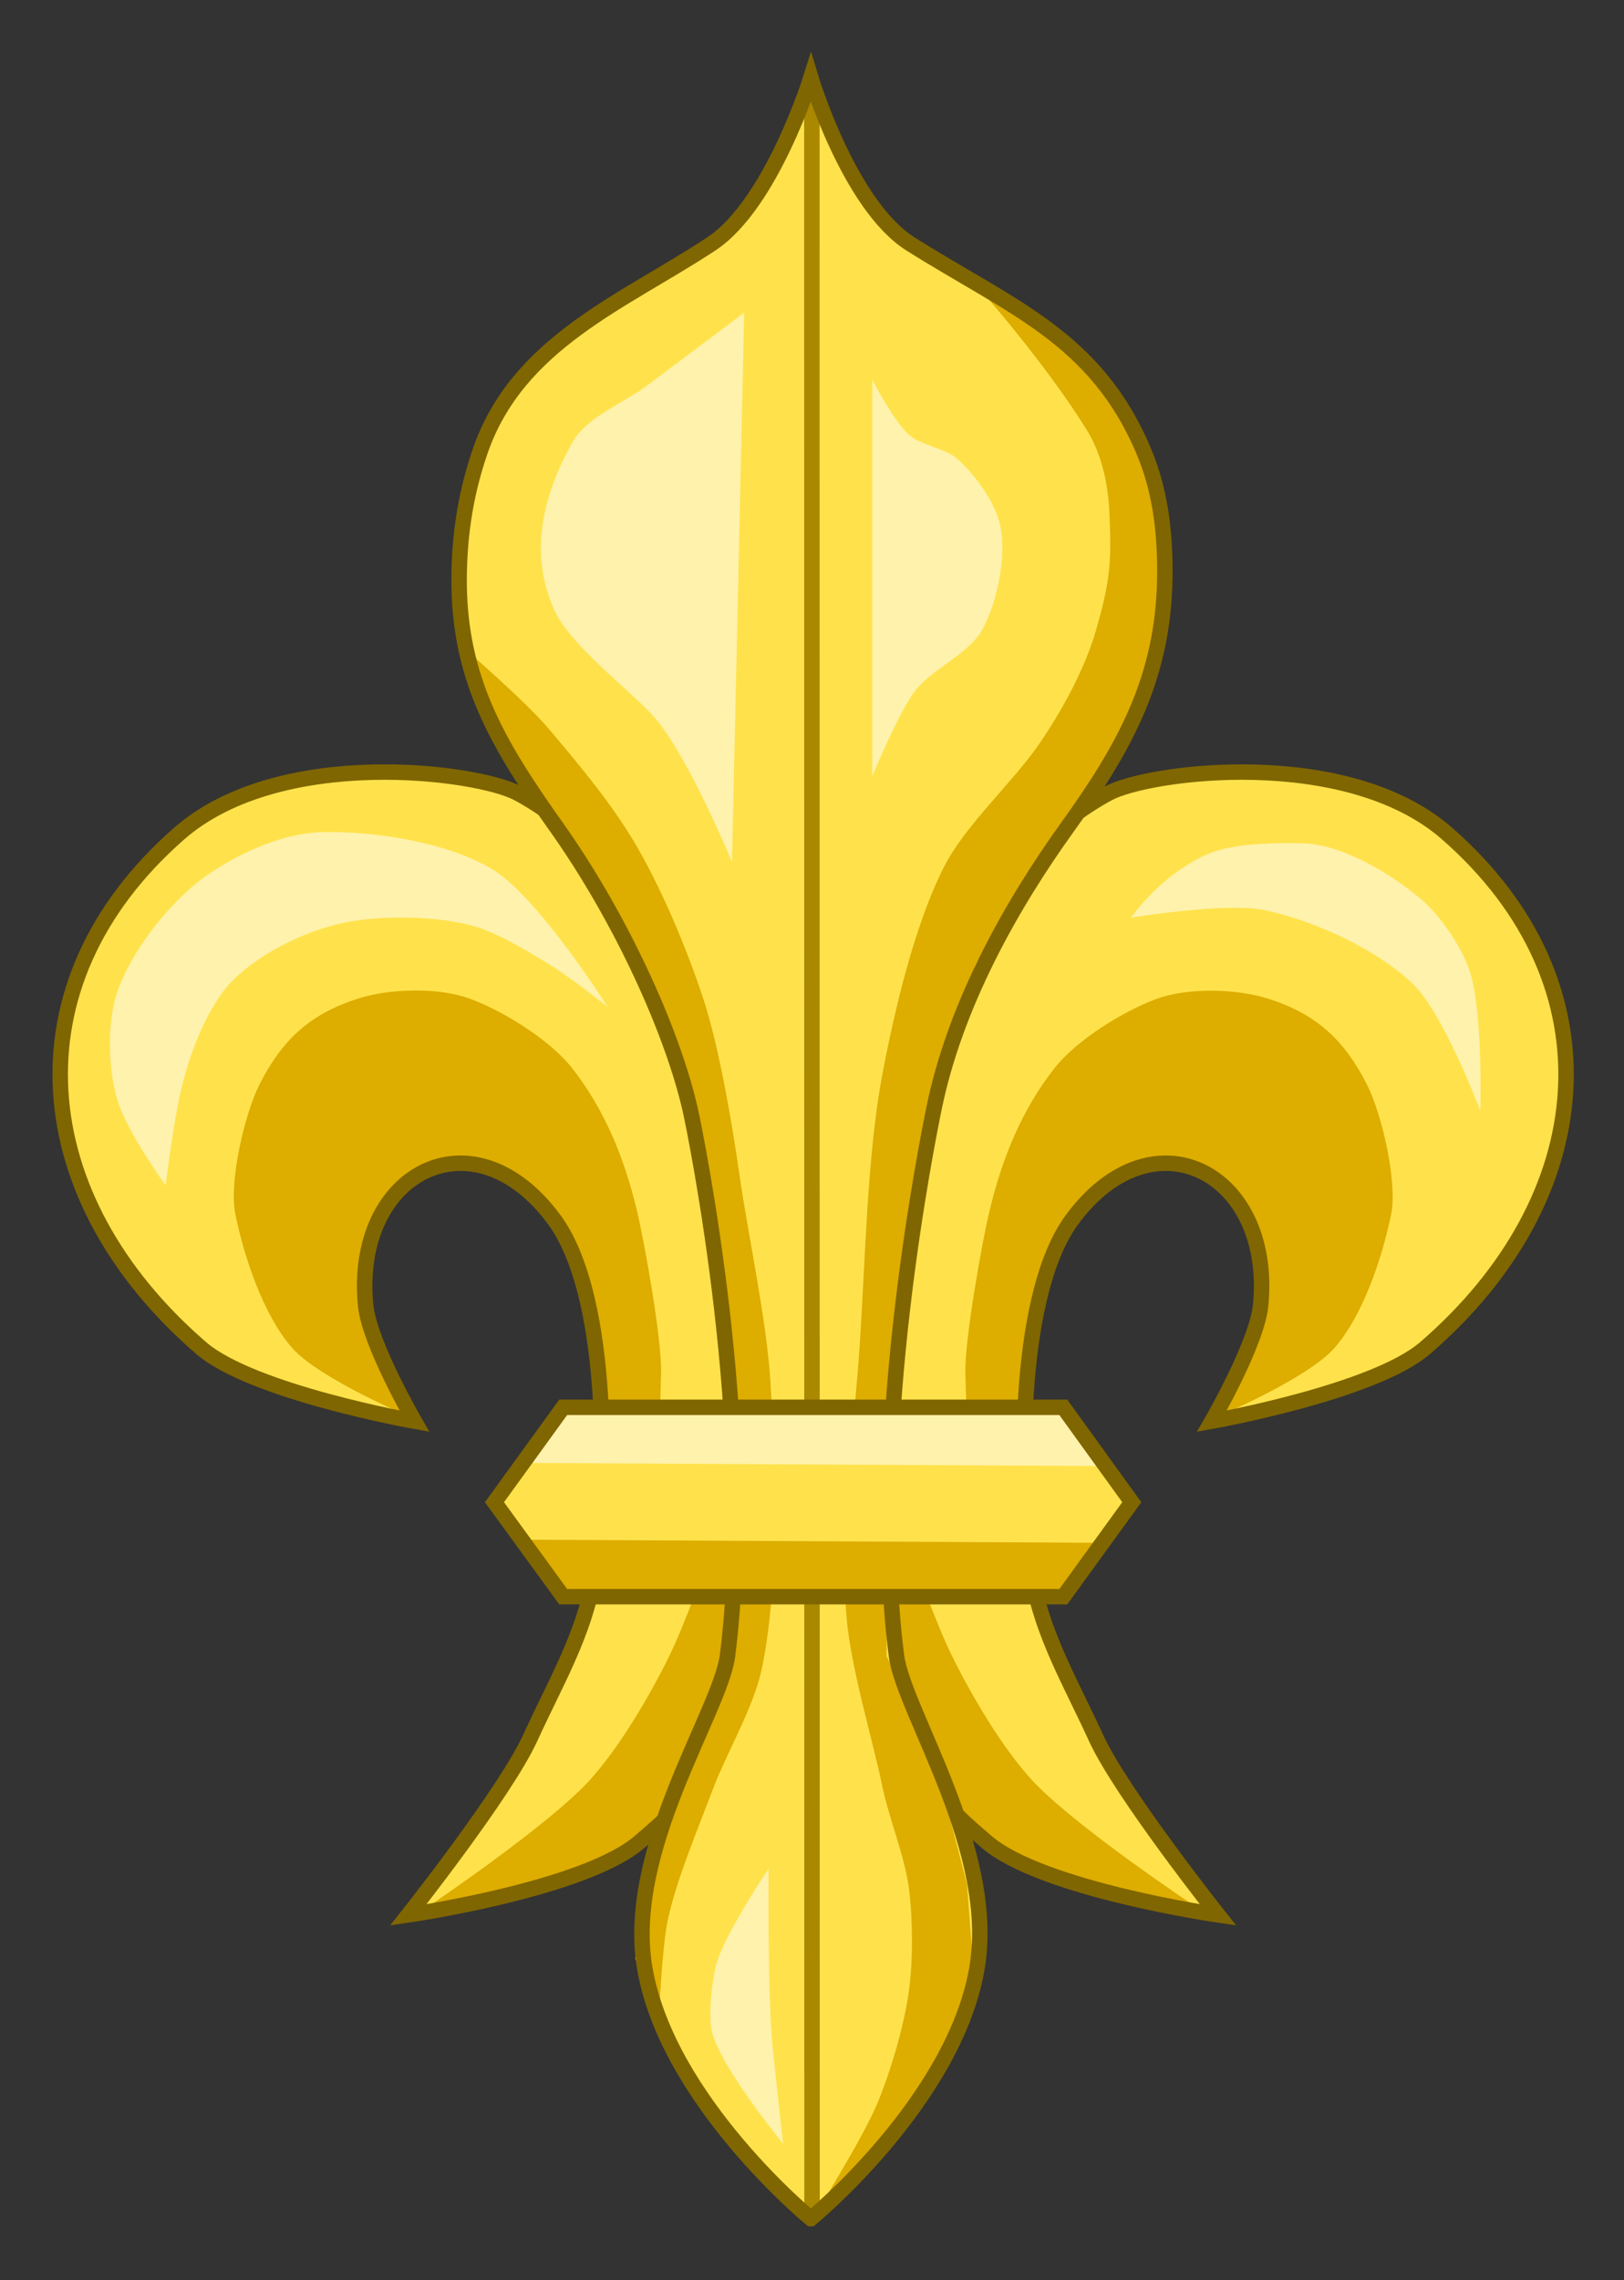 <?xml version="1.0" encoding="UTF-8" standalone="no"?>
<svg
   width="157.817"
   height="221.453"
   version="1.0"
   id="svg56"
   xmlns="http://www.w3.org/2000/svg"
   xmlns:svg="http://www.w3.org/2000/svg"
   xmlns:rdf="http://www.w3.org/1999/02/22-rdf-syntax-ns#"
   xmlns:cc="http://creativecommons.org/ns#"
   xmlns:dc="http://purl.org/dc/elements/1.1/">
  <rect width="100%" height="100%" fill="#333333" stroke="none"/>
  <defs
     id="defs60" />
  <g
     transform="translate(3.907,4.523)"
     id="g54">
    <g
       stroke-width=".931"
       transform="matrix(1.612,0,0,1.612,-722.263,-1181.033)"
       id="g24">
      <g
         fill="#ffe24b"
         fill-rule="evenodd"
         transform="translate(-20.418,559.639)"
         id="g6">
        <path
           d="m 502.046,263.915 c 0.574,-5.396 0.268,-15.575 -2.571,-20.2 -0.959,-1.563 -3.31,-3.383 -5.142,-3.305 -1.806,0.076 -4.29,0.61 -5.142,2.204 -0.781,1.461 -1.288,4.598 -1.102,6.244 0.258,2.286 2.938,6.978 2.938,6.978 0,0 -9.604,-1.927 -12.854,-4.407 -3.216,-2.454 -6.688,-7.105 -7.713,-11.018 -0.352,-1.343 -1.725,-5.684 0.009,-10.893 1.006,-3.023 4.034,-7.069 6.376,-9.085 6.117,-5.265 17.996,-3.735 20.425,-2.426 3.213,1.731 7.128,5.412 8.447,8.814 1.024,2.641 3.152,10.437 3.673,13.222 1.062,5.683 1.37,7.827 1.836,13.589 0.32,3.955 1.203,7.506 0.367,11.385 -0.45,2.09 -1.012,6.886 -2.234,10.045 -1.228,3.175 -3.118,4.711 -4.744,6.115 -3.323,2.87 -13.956,4.407 -13.956,4.407 0,0 5.842,-7.37 7.345,-10.651 1.785,-3.896 3.587,-6.756 4.04,-11.018 z"
           id="path2" />
        <path
           d="m 528.088,263.915 c -0.574,-5.396 -0.268,-15.575 2.571,-20.2 0.959,-1.563 3.31,-3.383 5.142,-3.305 1.806,0.076 4.29,0.61 5.142,2.204 0.781,1.461 1.288,4.598 1.102,6.244 -0.258,2.286 -2.938,6.978 -2.938,6.978 0,0 9.604,-1.927 12.854,-4.407 3.216,-2.454 6.688,-7.105 7.713,-11.018 0.352,-1.343 1.725,-5.684 -0.009,-10.893 -1.006,-3.023 -4.034,-7.069 -6.376,-9.085 -6.117,-5.265 -17.996,-3.735 -20.425,-2.426 -3.213,1.731 -7.128,5.412 -8.447,8.814 -1.024,2.641 -3.152,10.437 -3.673,13.222 -1.062,5.683 -1.37,7.827 -1.836,13.589 -0.32,3.955 -1.203,7.506 -0.367,11.385 0.45,2.09 1.012,6.886 2.234,10.045 1.228,3.175 3.118,4.711 4.744,6.115 3.323,2.87 13.956,4.407 13.956,4.407 0,0 -5.842,-7.37 -7.345,-10.651 -1.785,-3.896 -3.587,-6.756 -4.04,-11.018 z"
           id="path4" />
      </g>
      <path
         fill="#ddad00"
         fill-rule="evenodd"
         d="m 517.547,844.619 -2.801,-0.045 -8.972,-2.82 -10.767,-9.485 -7.947,7.562 -5.383,2.563 -6.152,2.051 -4.084,0.278 c 0,0 7.232,-4.868 9.728,-7.606 1.785,-1.958 3.605,-5.052 4.776,-7.429 2.017,-4.096 5.129,-14.327 5.238,-14.397 l 2.292,-0.344 4.422,0.354 c 0,0 3.113,10.231 5.129,14.327 1.17,2.377 2.991,5.471 4.776,7.429 2.496,2.737 9.746,7.561 9.746,7.561 z"
         id="path8" />
      <path
         fill="#ddad00"
         fill-rule="evenodd"
         d="m 518.984,815.223 c 0,0 5.462,-2.304 7.089,-4.156 1.735,-1.975 2.899,-5.491 3.422,-8.067 0.395,-1.94 -0.568,-6.058 -1.467,-7.823 -1.358,-2.667 -3.021,-4.208 -5.867,-5.134 -1.953,-0.635 -4.92,-0.716 -6.845,0 -1.998,0.743 -4.794,2.48 -6.111,4.156 -1.986,2.527 -3.157,5.431 -3.911,8.556 -0.465,1.925 -1.508,7.799 -1.467,9.778 0.037,1.761 0.244,7.334 0.244,7.334 l 3.667,6.111 0.091,-0.278 -0.274,-10.135 v -4.246 l 1.917,-6.574 3.15,-4.246 3.698,-0.548 3.561,1.78 1.507,3.835 -0.274,4.656 z"
         id="path10" />
      <path
         fill="#ddad00"
         fill-rule="evenodd"
         d="m 470.327,815.212 c 0,0 -5.462,-2.304 -7.089,-4.156 -1.735,-1.975 -2.899,-5.491 -3.422,-8.067 -0.395,-1.94 0.568,-6.058 1.467,-7.823 1.358,-2.667 3.021,-4.208 5.867,-5.134 1.953,-0.635 4.92,-0.716 6.845,0 1.998,0.743 4.794,2.48 6.111,4.156 1.986,2.527 3.157,5.431 3.911,8.556 0.465,1.925 1.508,7.799 1.467,9.778 -0.037,1.761 -0.244,7.334 -0.244,7.334 l -3.667,6.111 -0.091,-0.278 0.274,-10.135 v -4.246 l -1.917,-6.574 -3.15,-4.246 -3.698,-0.548 -3.561,1.78 -1.507,3.835 0.274,4.656 z"
         id="path12" />
      <g
         fill="none"
         stroke="#806600"
         transform="translate(-20.418,559.639)"
         id="g18">
        <path
           d="m 502.046,263.915 c 0.574,-5.396 0.634,-15.82 -2.571,-20.2 -4.878,-6.666 -12.173,-2.868 -11.385,5.142 0.225,2.29 2.938,6.978 2.938,6.978 0,0 -9.758,-1.737 -12.854,-4.407 -10.425,-8.991 -11.708,-21.912 -1.327,-30.996 6.074,-5.315 17.996,-3.735 20.425,-2.426 3.213,1.731 7.128,5.412 8.447,8.814 1.024,2.641 3.152,10.437 3.673,13.222 1.062,5.683 1.37,7.827 1.836,13.589 0.32,3.955 1.203,7.506 0.367,11.385 -0.45,2.09 -1.012,6.886 -2.234,10.045 -1.228,3.175 -3.118,4.711 -4.744,6.115 -3.323,2.87 -13.956,4.407 -13.956,4.407 0,0 5.842,-7.37 7.345,-10.651 1.785,-3.896 3.587,-6.756 4.04,-11.018 z"
           id="path14" />
        <path
           d="m 528.088,263.915 c -0.574,-5.396 -0.634,-15.82 2.571,-20.2 4.878,-6.666 12.173,-2.868 11.385,5.142 -0.225,2.29 -2.938,6.978 -2.938,6.978 0,0 9.758,-1.737 12.854,-4.407 10.425,-8.991 11.708,-21.912 1.327,-30.996 -6.074,-5.315 -17.996,-3.735 -20.425,-2.426 -3.213,1.731 -7.128,5.412 -8.447,8.814 -1.024,2.641 -3.152,10.437 -3.673,13.222 -1.062,5.683 -1.37,7.827 -1.836,13.589 -0.32,3.955 -1.203,7.506 -0.367,11.385 0.45,2.09 1.012,6.886 2.234,10.045 1.228,3.175 3.118,4.711 4.744,6.115 3.323,2.87 13.956,4.407 13.956,4.407 0,0 -5.842,-7.37 -7.345,-10.651 -1.785,-3.896 -3.587,-6.756 -4.04,-11.018 z"
           id="path16" />
      </g>
      <path
         fill="#fff2ac"
         fill-rule="evenodd"
         d="m 455.613,801.255 c 0,0 0.475,-3.764 0.896,-5.597 0.517,-2.255 1.654,-5.376 3.358,-6.941 1.801,-1.653 4.53,-2.952 6.941,-3.358 2.12,-0.357 5.08,-0.303 7.164,0.224 1.602,0.405 3.516,1.602 4.926,2.463 1.066,0.651 3.358,2.463 3.358,2.463 0,0 -4.166,-6.607 -6.941,-8.284 -2.706,-1.636 -7.138,-2.321 -10.299,-2.239 -2.297,0.06 -4.804,1.19 -6.717,2.463 -2.271,1.51 -4.709,4.586 -5.597,7.164 -0.634,1.842 -0.556,4.626 0,6.493 0.596,2 2.911,5.149 2.911,5.149 z"
         id="path20" />
      <path
         fill="#fff2ac"
         fill-rule="evenodd"
         d="m 513.824,785.135 c 0,0 5.689,-0.939 8.06,-0.448 2.941,0.609 6.807,2.379 8.956,4.478 1.848,1.806 4.03,7.612 4.03,7.612 0,0 0.181,-6.094 -0.672,-8.508 -0.515,-1.458 -1.732,-3.252 -2.911,-4.254 -1.809,-1.537 -4.791,-3.325 -7.164,-3.358 -1.246,-0.018 -4.1,-0.081 -5.79,0.693 -2.878,1.317 -4.509,3.785 -4.509,3.785 z"
         id="path22" />
    </g>
    <g
       stroke-width=".931"
       transform="matrix(1.612,0,0,1.612,-747.114,-1165.497)"
       id="g30">
      <path
         fill="#ffe24b"
         fill-rule="evenodd"
         d="m 510,854 c 0,0 8.581,-7.038 10,-15 1.277,-7.162 -4.41,-15.552 -4.841,-18.925 -1.724,-13.492 1.929,-31.467 2.259,-32.936 1.308,-5.836 2.954,-8.333 3.83,-10.244 0.631,-1.376 2.433,-4.111 4.236,-6.763 1.034,-1.522 3.338,-4.355 4.511,-7.237 1.244,-3.054 1.329,-6.163 1.347,-7.823 0.031,-2.826 -0.503,-5.231 -1.253,-7.532 -0.713,-2.188 -3.037,-5.768 -6.404,-7.826 -3.63,-2.218 -6.565,-4.002 -7.682,-4.708 C 512.314,732.673 510.044,725 510,725 c -0.043,0 -2.314,7.673 -6.003,10.006 -1.117,0.706 -3.918,2.49 -7.548,4.708 -3.367,2.058 -5.691,5.638 -6.404,7.826 -0.75,2.301 -1.284,4.706 -1.253,7.532 0.018,1.66 0.103,4.769 1.347,7.823 1.173,2.882 3.477,5.715 4.511,7.237 1.802,2.652 3.605,5.388 4.236,6.763 0.876,1.911 2.522,4.408 3.83,10.244 0.329,1.469 3.982,19.444 2.259,32.936 C 504.544,823.448 498.723,831.838 500,839 c 1.419,7.962 10,15 10,15 z"
         id="path26" />
      <path
         fill="none"
         stroke="#a80"
         d="M 510,854 509.989,726.045"
         id="path28" />
    </g>
    <path
       fill="#ddad00"
       fill-rule="evenodd"
       d="m 75.312,210.54 11.276,-12.577 4.337,-8.24 -0.867,-11.276 -3.036,-11.71 -4.771,-10.409 v -16.914 l 1.735,-16.914 2.168,-18.649 4.771,-14.746 7.807,-10.843 6.506,-11.276 2.602,-6.072 1.301,-10.843 L 107.406,39.662 101.915,30.863 91.359,23.615 c 0,0 6.254,7.031 10.356,13.643 2.203,3.55 2.175,7.906 2.221,8.909 0.195,4.289 -0.132,6.277 -1.301,10.409 -1.082,3.822 -3.375,8.012 -5.638,11.276 -2.536,3.657 -7.071,7.753 -9.108,11.71 -2.92,5.674 -4.89,14.114 -6.072,20.384 -1.451,7.698 -1.651,18.205 -2.168,26.022 -0.525,7.929 -1.93,18.534 -1.301,26.456 0.4,5.037 2.579,12.099 3.47,16.481 0.616,3.031 2.209,6.908 2.602,9.975 0.381,2.968 0.407,7.01 0,9.975 -0.46,3.346 -1.746,7.721 -3.036,10.842 -1.423,3.446 -6.072,10.843 -6.072,10.843 z"
       id="path32" />
    <path
       fill="#ddad00"
       fill-rule="evenodd"
       d="m 60.132,191.457 c 0,0 0.264,-6.731 0.867,-9.541 0.837,-3.902 2.933,-8.841 4.337,-12.577 1.334,-3.551 3.983,-7.999 4.771,-11.71 1.729,-8.15 1.353,-19.44 0.867,-27.757 -0.36,-6.172 -2.167,-14.263 -3.036,-20.384 -0.683,-4.81 -1.961,-12.297 -3.47,-16.914 -1.609,-4.925 -4.245,-11.213 -6.939,-15.639 -2.289,-3.761 -5.39,-7.461 -8.24,-10.816 -2.205,-2.595 -8.24,-7.807 -8.24,-7.807 l 0.839,0.316 0.995,4.645 3.982,6.636 3.982,7.3 6.636,10.286 4.314,10.95 2.323,11.613 1.991,15.927 0.995,15.927 v 14.931 l -3.65,7.632 -4.314,11.613 -1.327,9.622 z"
       id="path34" />
    <path
       fill="none"
       stroke="#806600"
       stroke-width="1.5"
       d="m 74.892,210.96 c 0,0 13.83,-11.343 16.118,-24.177 2.058,-11.544 -7.108,-25.066 -7.803,-30.503 -2.778,-21.746 3.158,-50.707 3.64,-53.085 2.068,-10.189 7.587,-19.89 13.001,-27.412 5.533,-7.688 9.323,-14.479 9.442,-24.273 0.056,-4.556 -0.513,-8.541 -2.02,-12.14 -4.653,-11.113 -12.887,-14.008 -22.702,-20.201 -5.95,-3.754 -9.676,-16.128 -9.676,-16.128 0,0 -3.806,12.25 -9.676,16.128 -8.465,5.592 -18.86,9.558 -22.486,20.201 -1.258,3.693 -1.978,7.584 -2.02,12.14 -0.091,9.836 3.751,16.26 9.442,24.273 6.243,8.791 11.248,19.773 13.001,27.412 0.543,2.365 6.419,31.339 3.64,53.085 -0.695,5.437 -10.077,18.959 -8.019,30.503 2.287,12.833 16.118,24.177 16.118,24.177 z"
       id="path36" />
    <path
       fill="#fff2ac"
       fill-rule="evenodd"
       d="m 67.225,79.19 1.185,-53.344 c 0,0 -6.638,4.979 -9.483,7.112 -2.134,1.6 -5.782,3.023 -7.112,5.334 -3.036,5.276 -4.369,11.088 -1.778,16.596 1.533,3.258 7.038,7.433 9.483,10.076 3.296,3.563 7.705,14.225 7.705,14.225 z"
       id="path38" />
    <path
       fill="#fff2ac"
       fill-rule="evenodd"
       d="M 80.857,70.892 V 32.366 c 0,0 2.114,4.061 3.556,5.334 1.192,1.053 3.561,1.306 4.742,2.371 1.722,1.553 3.697,4.246 4.149,6.52 0.598,3.011 -0.296,7.388 -1.778,10.076 -1.276,2.315 -4.924,3.82 -6.52,5.927 -1.681,2.218 -4.149,8.298 -4.149,8.298 z"
       id="path40" />
    <path
       fill="#fff2ac"
       fill-rule="evenodd"
       d="m 71.163,194.175 c -0.495,-5.136 -0.382,-17.189 -0.382,-17.189 0,0 -4.383,6.483 -5.117,9.415 -0.388,1.553 -0.776,4.91 -0.375,6.459 0.918,3.544 6.902,10.819 6.902,10.819 0,0 -0.801,-7.143 -1.028,-9.505 z"
       id="path42" />
    <g
       stroke-width=".931"
       transform="matrix(1.612,0,0,1.612,-722.263,-1181.033)"
       id="g52">
      <path
         fill="#ffe24b"
         fill-rule="evenodd"
         d="m 513.859,820.357 -4.128,-5.718 h -30.15 l -4.143,5.718 4.143,5.692 h 30.15 z"
         id="path44" />
      <path
         fill="#fff2ac"
         fill-rule="evenodd"
         d="m 477.697,817.991 34.196,0.185 -2.526,-3.574 -29.883,-0.062 -1.787,3.45 z"
         id="path46" />
      <path
         fill="#ddad00"
         fill-rule="evenodd"
         d="m 511.751,822.802 -34.196,-0.185 2.526,3.574 29.883,0.062 1.787,-3.45 z"
         id="path48" />
      <path
         fill="none"
         stroke="#806600"
         d="m 513.859,820.357 -4.128,-5.718 H 479.582 l -4.143,5.718 4.143,5.692 h 30.15 z"
         id="path50" />
    </g>
  </g>
</svg>
